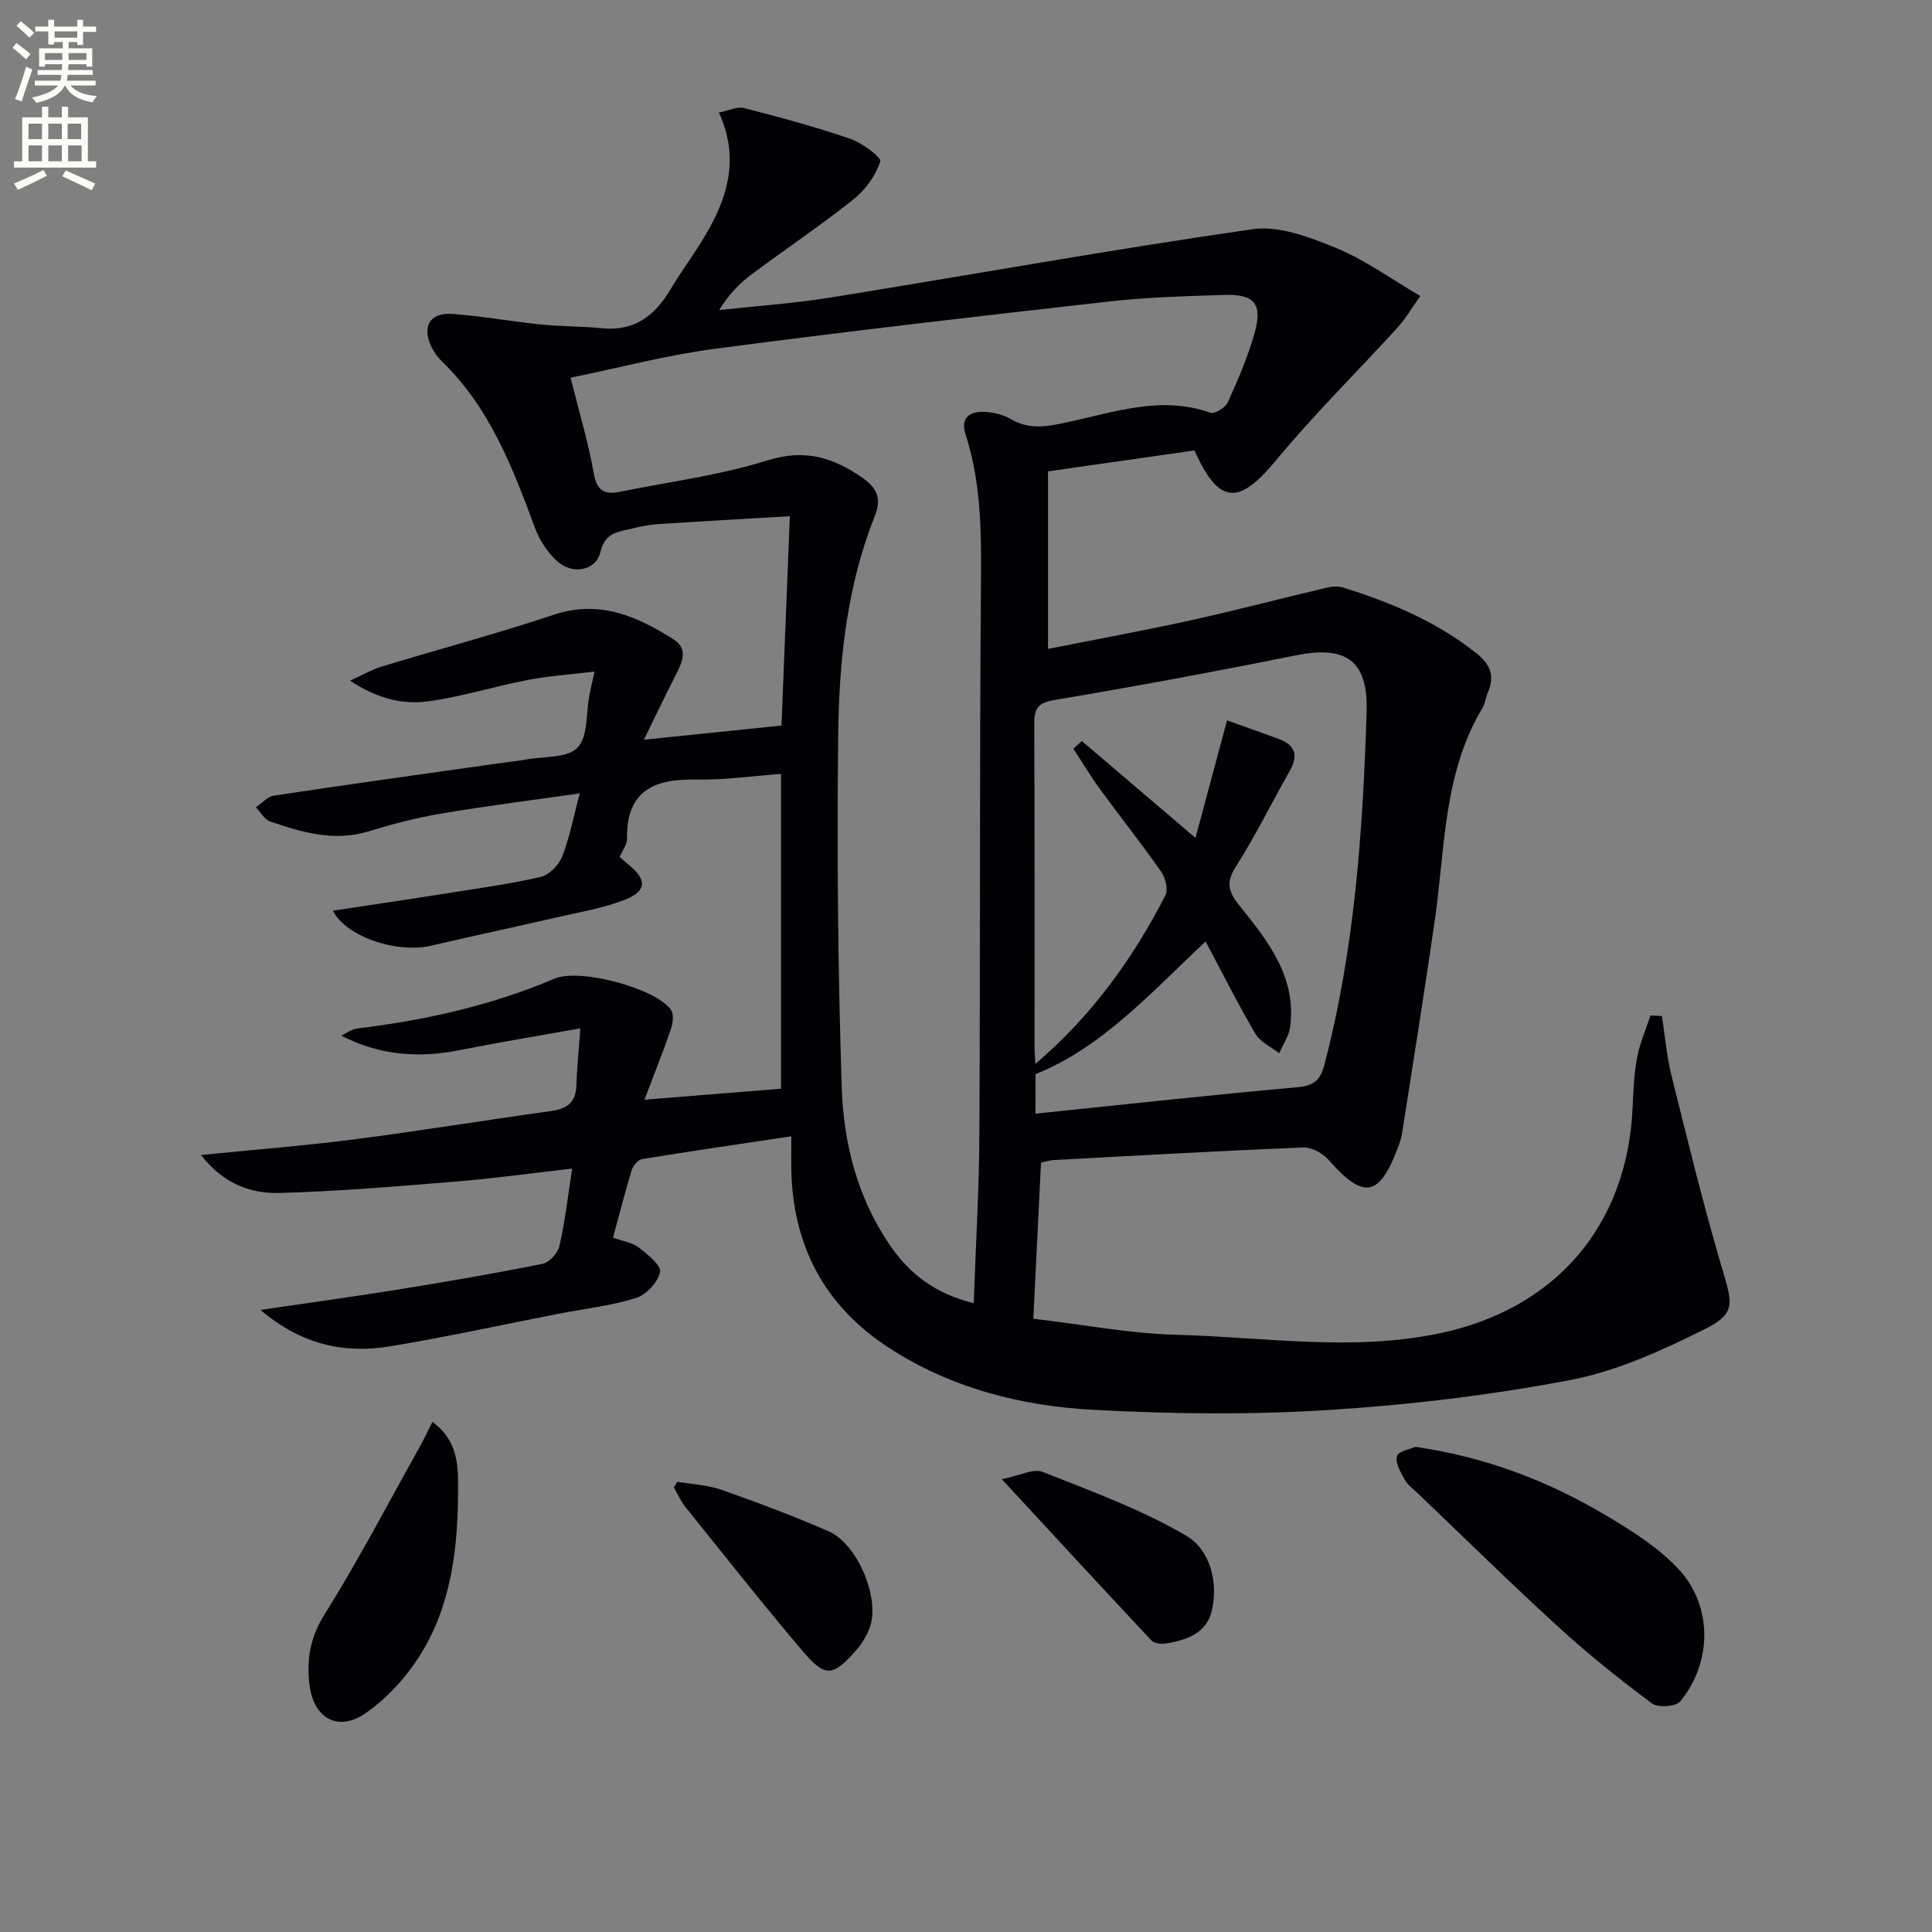 <svg enable-background="new 0 0 400 400" viewBox="0 0 400 400" xmlns="http://www.w3.org/2000/svg"><rect x="0" y="0" width="400" height="400" fill="#808080" stroke="none"/><path d="m2.6 9.9.8-1c.9.7 1.9 1.4 2.9 2.3l-.9 1.1c-1.1-1-2-1.8-2.8-2.4zm.5 10.6c.9-2.1 1.6-4.3 2.3-6.7.4.2.8.4 1.3.6-.7 2.1-1.5 4.3-2.2 6.6zm.3-15.2.9-.9c1 .8 2 1.6 2.8 2.4l-1 1c-.9-.9-1.8-1.7-2.7-2.5zm12.6-1.2h1.2v1.4h2.7v1.1h-2.7v2.7h-1.2v-.6h-1.8v1.3h4.9v3.8h-1.2v-.5h-3.7c0 .4-.1.9-.1 1.2h5.1v1h-5.2c0 .5-.1.9-.2 1.2h6v1h-5.2c1.1 1.3 2.9 2 5.5 2.2-.4.4-.7.8-.9 1.3-2.9-.5-4.8-1.6-5.7-3.5h-.1c-.8 1.7-2.7 2.9-5.9 3.6-.2-.4-.6-.8-.9-1.1 2.8-.6 4.6-1.4 5.4-2.5h-4.8v-1h5.3c.1-.3.2-.7.2-1.2h-4.9v-1h5c0-.4 0-.8.1-1.2h-3.6v.5h-1.2v-3.8h4.9v-1.3h-1.8v.5h-1.2v-2.7h-2.7v-1h2.7v-1.4h1.2v1.4h4.8zm-6.7 8.3h3.6c0-.4 0-.9 0-1.4h-3.6zm1.9-4.6h4.8v-1.3h-4.7v1.3zm6.7 3.2h-3.7v1.4h3.7z" fill="#fbfcfa"/><path d="m8.7 22.1h1.3v2.2h2.8v-2.2h1.3v2.2h4.1v9.1h1.7v1.3h-17v-1.3h1.7v-9.1h4.1zm.3 13.1.7 1.2c-1.8.9-3.8 1.9-6 2.9-.2-.4-.5-.8-.8-1.3 2.3-1 4.4-1.9 6.1-2.8zm-3.1-6.4h2.8v-3.2h-2.8zm0 4.6h2.8v-3.3h-2.8zm4.1-4.6h2.8v-3.2h-2.8zm0 4.6h2.8v-3.3h-2.8zm3.6 1.9c2.1.9 4.1 1.8 6.1 2.7l-.7 1.4c-2.2-1.1-4.2-2-6.1-2.9zm3.2-9.7h-2.8v3.2h2.8zm-2.7 7.8h2.8v-3.3h-2.8z" fill="#fbfcfa"/><g fill="#010104"><path d="m344.08 210.36c.64 4.1.98 8.28 1.98 12.3 3.36 13.48 6.63 26.99 10.58 40.3 2.09 7.06 2.76 9.02-3.86 12.32-8.83 4.39-18.17 8.64-27.76 10.46-16.58 3.15-33.49 5.16-50.34 6.21-16.05 1-32.25.8-48.32-.06-15.02-.8-29.57-4.52-42.44-12.92-13.27-8.67-19.79-21.12-20.09-36.9-.03-1.79 0-3.59 0-6.81-10.75 1.61-20.83 3.07-30.89 4.72-.85.14-1.88 1.38-2.16 2.31-1.4 4.57-2.57 9.21-3.86 13.95 2.01.73 3.96 1 5.32 2.04 1.83 1.4 4.7 3.72 4.42 5.08-.44 2.11-2.86 4.72-4.99 5.38-5.19 1.62-10.7 2.22-16.07 3.27-11.56 2.25-23.07 4.78-34.68 6.71-9.46 1.57-18.31-.16-26.98-7.51 10.54-1.56 19.8-2.82 29.02-4.31 9.83-1.59 19.65-3.28 29.4-5.25 1.39-.28 3.14-2.23 3.47-3.69 1.14-5 1.72-10.13 2.64-16.02-8.25.94-16.06 2.03-23.91 2.67-12.23 1-24.48 2.05-36.74 2.38-6 .17-11.67-1.99-16.2-7.86 10.99-1.1 21.32-1.9 31.59-3.22 13.65-1.76 27.25-3.99 40.88-5.88 3.26-.45 5.12-1.75 5.24-5.25.13-3.79.52-7.56.83-11.87-8.77 1.57-16.89 2.9-24.96 4.5-8.31 1.65-16.37 1.21-24.56-3 1.11-.51 2.18-1.33 3.34-1.47 14.06-1.72 27.76-4.76 40.86-10.33 5.23-2.22 20.99 2.03 24.07 6.46.63.9.42 2.75 0 3.96-1.54 4.51-3.32 8.95-5.48 14.65 10.04-.81 18.97-1.52 28.27-2.27 0-21.4 0-42.98 0-65.18-5.86.42-11.74 1.29-17.61 1.17-8.72-.19-14.42 2.35-14.28 12.25.02 1.2-.94 2.42-1.51 3.76.69.61 1.29 1.17 1.92 1.68 3.72 3.04 3.7 5.41-.85 7.19-4.57 1.79-9.54 2.6-14.36 3.71-8.57 1.98-17.17 3.8-25.73 5.8-7.13 1.66-17.66-1.86-20.35-7.24 7.88-1.2 15.65-2.34 23.41-3.57 6.55-1.04 13.15-1.93 19.6-3.42 1.75-.4 3.74-2.44 4.44-4.2 1.52-3.81 2.27-7.93 3.66-13.1-10 1.43-19.42 2.61-28.77 4.19-5.05.85-10.05 2.17-14.95 3.67-7.15 2.19-13.78.21-20.39-2.04-1.18-.4-1.98-1.93-2.96-2.94 1.25-.83 2.42-2.22 3.77-2.42 15.75-2.37 31.52-4.56 47.29-6.79 1.64-.23 3.3-.39 4.93-.69 3.65-.67 8.53-.25 10.61-2.45 2.21-2.33 1.75-7.18 2.47-10.93.21-1.11.49-2.21 1.07-4.82-5.12.62-9.59.91-13.95 1.76-6.83 1.32-13.52 3.43-20.38 4.39-5.22.73-10.46-.41-16.3-4.27 2.86-1.3 4.59-2.32 6.46-2.89 11.89-3.61 23.91-6.82 35.69-10.75 9.49-3.16 17.31.32 24.85 5.11 3.32 2.11 1.5 5.25.1 7.99-2 3.92-3.88 7.9-6.27 12.77 10.34-1.06 19.37-1.99 28.49-2.93.57-14.2 1.12-28.1 1.73-43.35-9.19.55-18.07 1.04-26.93 1.62-1.82.12-3.65.4-5.41.87-2.85.76-5.85.58-6.88 4.93-.93 3.91-5.8 4.76-8.94 1.92-1.99-1.8-3.66-4.34-4.6-6.88-4.63-12.54-9.38-24.94-19.29-34.52-.82-.8-1.54-1.78-2.06-2.8-2.18-4.32-.5-7.36 4.26-7.01 6.11.44 12.17 1.56 18.28 2.18 4.21.43 8.47.35 12.68.78 6.67.68 10.91-2.56 14.14-7.98 2.55-4.28 5.62-8.26 8.03-12.61 4.09-7.37 6.14-15.11 2.03-24.07 2.01-.39 3.78-1.3 5.23-.92 7.39 1.9 14.77 3.89 21.98 6.36 2.46.84 6.48 3.86 6.2 4.71-.96 2.92-3.07 5.86-5.52 7.81-6.9 5.48-14.24 10.4-21.29 15.68-2.47 1.85-4.62 4.11-6.53 7.25 7.66-.84 15.37-1.36 22.97-2.58 29.17-4.7 58.25-9.96 87.49-14.16 5.47-.79 11.79 1.66 17.21 3.87 5.9 2.41 11.19 6.29 17.49 9.96-1.93 2.7-3.14 4.81-4.74 6.56-8.38 9.19-17.28 17.95-25.2 27.53-7.68 9.28-11.78 9.15-16.83-2.11-9.75 1.39-19.57 2.79-30.32 4.33v36.76c9.55-1.9 19.45-3.7 29.27-5.86 9.54-2.1 18.99-4.59 28.49-6.83 1.06-.25 2.32-.33 3.34-.01 9.89 3.08 19.32 7.03 27.56 13.57 2.98 2.36 3.85 4.73 2.42 8.12-.45 1.07-.58 2.3-1.16 3.28-8.11 13.54-7.68 28.98-9.83 43.85-2.13 14.77-4.5 29.51-6.8 44.26-.15.97-.49 1.92-.84 2.85-3.88 10.28-7.12 10.8-14.32 2.6-1.22-1.39-3.53-2.68-5.29-2.61-17.27.7-34.53 1.68-51.79 2.61-.64.03-1.27.26-2.5.52-.52 10.53-1.04 21.08-1.59 32.33 10.37 1.21 20.04 3.08 29.75 3.33 18.06.47 36.13 3.47 54.23-.28 23.99-4.97 38.98-22.18 40.09-46.71.16-3.48.29-7 .93-10.41.56-2.97 1.82-5.81 2.77-8.71.77.01 1.57.06 2.37.11zm-142.48 59.45c.42-12.04 1.11-23.46 1.17-34.88.2-37.31.03-74.63.31-111.94.08-11.15.33-22.2-3.15-32.98-1.18-3.66.97-4.94 4.16-4.72 1.78.12 3.71.61 5.24 1.5 3.93 2.29 7.61 1.49 11.82.59 9.63-2.06 19.29-5.53 29.41-1.94.89.32 3.14-1.03 3.63-2.12 2.11-4.66 4.17-9.42 5.55-14.33 1.7-6.09.01-8.12-6.2-7.93-7.98.25-15.99.47-23.91 1.36-27.22 3.07-54.44 6.2-81.6 9.79-10.07 1.33-19.96 3.96-29.89 5.99 1.81 7.29 3.69 13.49 4.8 19.82.63 3.61 2.25 4.44 5.35 3.81 10.24-2.08 20.71-3.41 30.63-6.52 7.7-2.41 13.55-.61 19.58 3.57 2.99 2.08 4.1 4.26 2.63 7.93-5.75 14.41-7.39 29.68-7.58 44.95-.3 24.45-.07 48.93.72 73.37.37 11.48 3.21 22.71 9.86 32.51 4.05 5.96 9.4 10.21 17.47 12.17zm12.79-39.24c18.44-1.9 36.27-3.86 54.13-5.46 3.41-.31 4.8-1.33 5.68-4.66 6.28-23.95 7.97-48.44 8.74-73.02.34-10.69-4.21-13.85-14.69-11.74-16.59 3.34-33.23 6.44-49.91 9.23-3.58.6-4.23 1.87-4.21 5.04.1 22.32.05 44.65.06 66.97 0 .93.09 1.85.18 3.34 11.75-10.03 20.19-21.82 26.91-34.88.62-1.2.03-3.63-.85-4.89-4-5.72-8.36-11.19-12.48-16.83-2.04-2.79-3.83-5.77-5.73-8.66.59-.53 1.18-1.06 1.77-1.59 7.56 6.45 15.13 12.9 23.52 20.06 2.26-8.41 4.38-16.3 6.54-24.34 3.59 1.29 7.14 2.55 10.67 3.84 3.43 1.26 4.14 3.41 2.32 6.61-3.75 6.61-7.11 13.46-11.19 19.87-2.17 3.4-1.41 5.35.87 8.17 5.86 7.27 11.75 14.74 10.39 25-.25 1.88-1.49 3.62-2.27 5.43-1.67-1.32-3.91-2.31-4.92-4.02-3.59-6.11-6.77-12.46-10.31-19.12-11.31 10.59-21.31 21.85-35.21 27.48-.01 2.83-.01 5.12-.01 8.17z"/><path d="m293.07 299.55c14.67 2.15 27.45 7.09 39.36 14.16 5.37 3.18 10.88 6.64 15.08 11.14 7.14 7.65 6.99 19.38.35 27.42-.9 1.08-4.59 1.34-5.82.42-6.63-4.94-13.13-10.13-19.23-15.7-9.93-9.07-19.53-18.51-29.26-27.8-.96-.92-2.12-1.75-2.74-2.88-.83-1.52-2.02-3.54-1.58-4.84.38-1.09 2.87-1.47 3.84-1.92z"/><path d="m89.53 294.39c5.41 3.94 5.32 9.33 5.31 14.04-.02 12.03-1.37 24.06-8.01 34.48-2.86 4.49-6.75 8.73-11.09 11.76-5.63 3.93-10.72 1.23-11.63-5.64-.68-5.1 0-9.85 3.03-14.69 7.05-11.25 13.19-23.06 19.69-34.65.88-1.58 1.64-3.22 2.7-5.3z"/><path d="m140.25 306.78c3.05.53 6.25.66 9.13 1.67 7.48 2.63 14.93 5.42 22.19 8.6 6.08 2.67 10.73 14.1 8.48 19.98-.63 1.66-1.61 3.3-2.79 4.63-4.85 5.52-6.39 5.71-11.15.1-8.25-9.73-16.15-19.74-24.14-29.68-.99-1.23-1.65-2.74-2.46-4.11.25-.4.5-.79.74-1.19z"/><path d="m207.4 306.24c3.82-.75 6.57-2.25 8.44-1.51 10.1 3.99 20.42 7.77 29.74 13.21 4.88 2.85 6.74 9.54 5.29 15.63-1.08 4.58-5.31 6.05-9.57 6.71-.94.14-2.34-.03-2.91-.64-9.96-10.62-19.83-21.33-30.99-33.4z"/></g></svg>